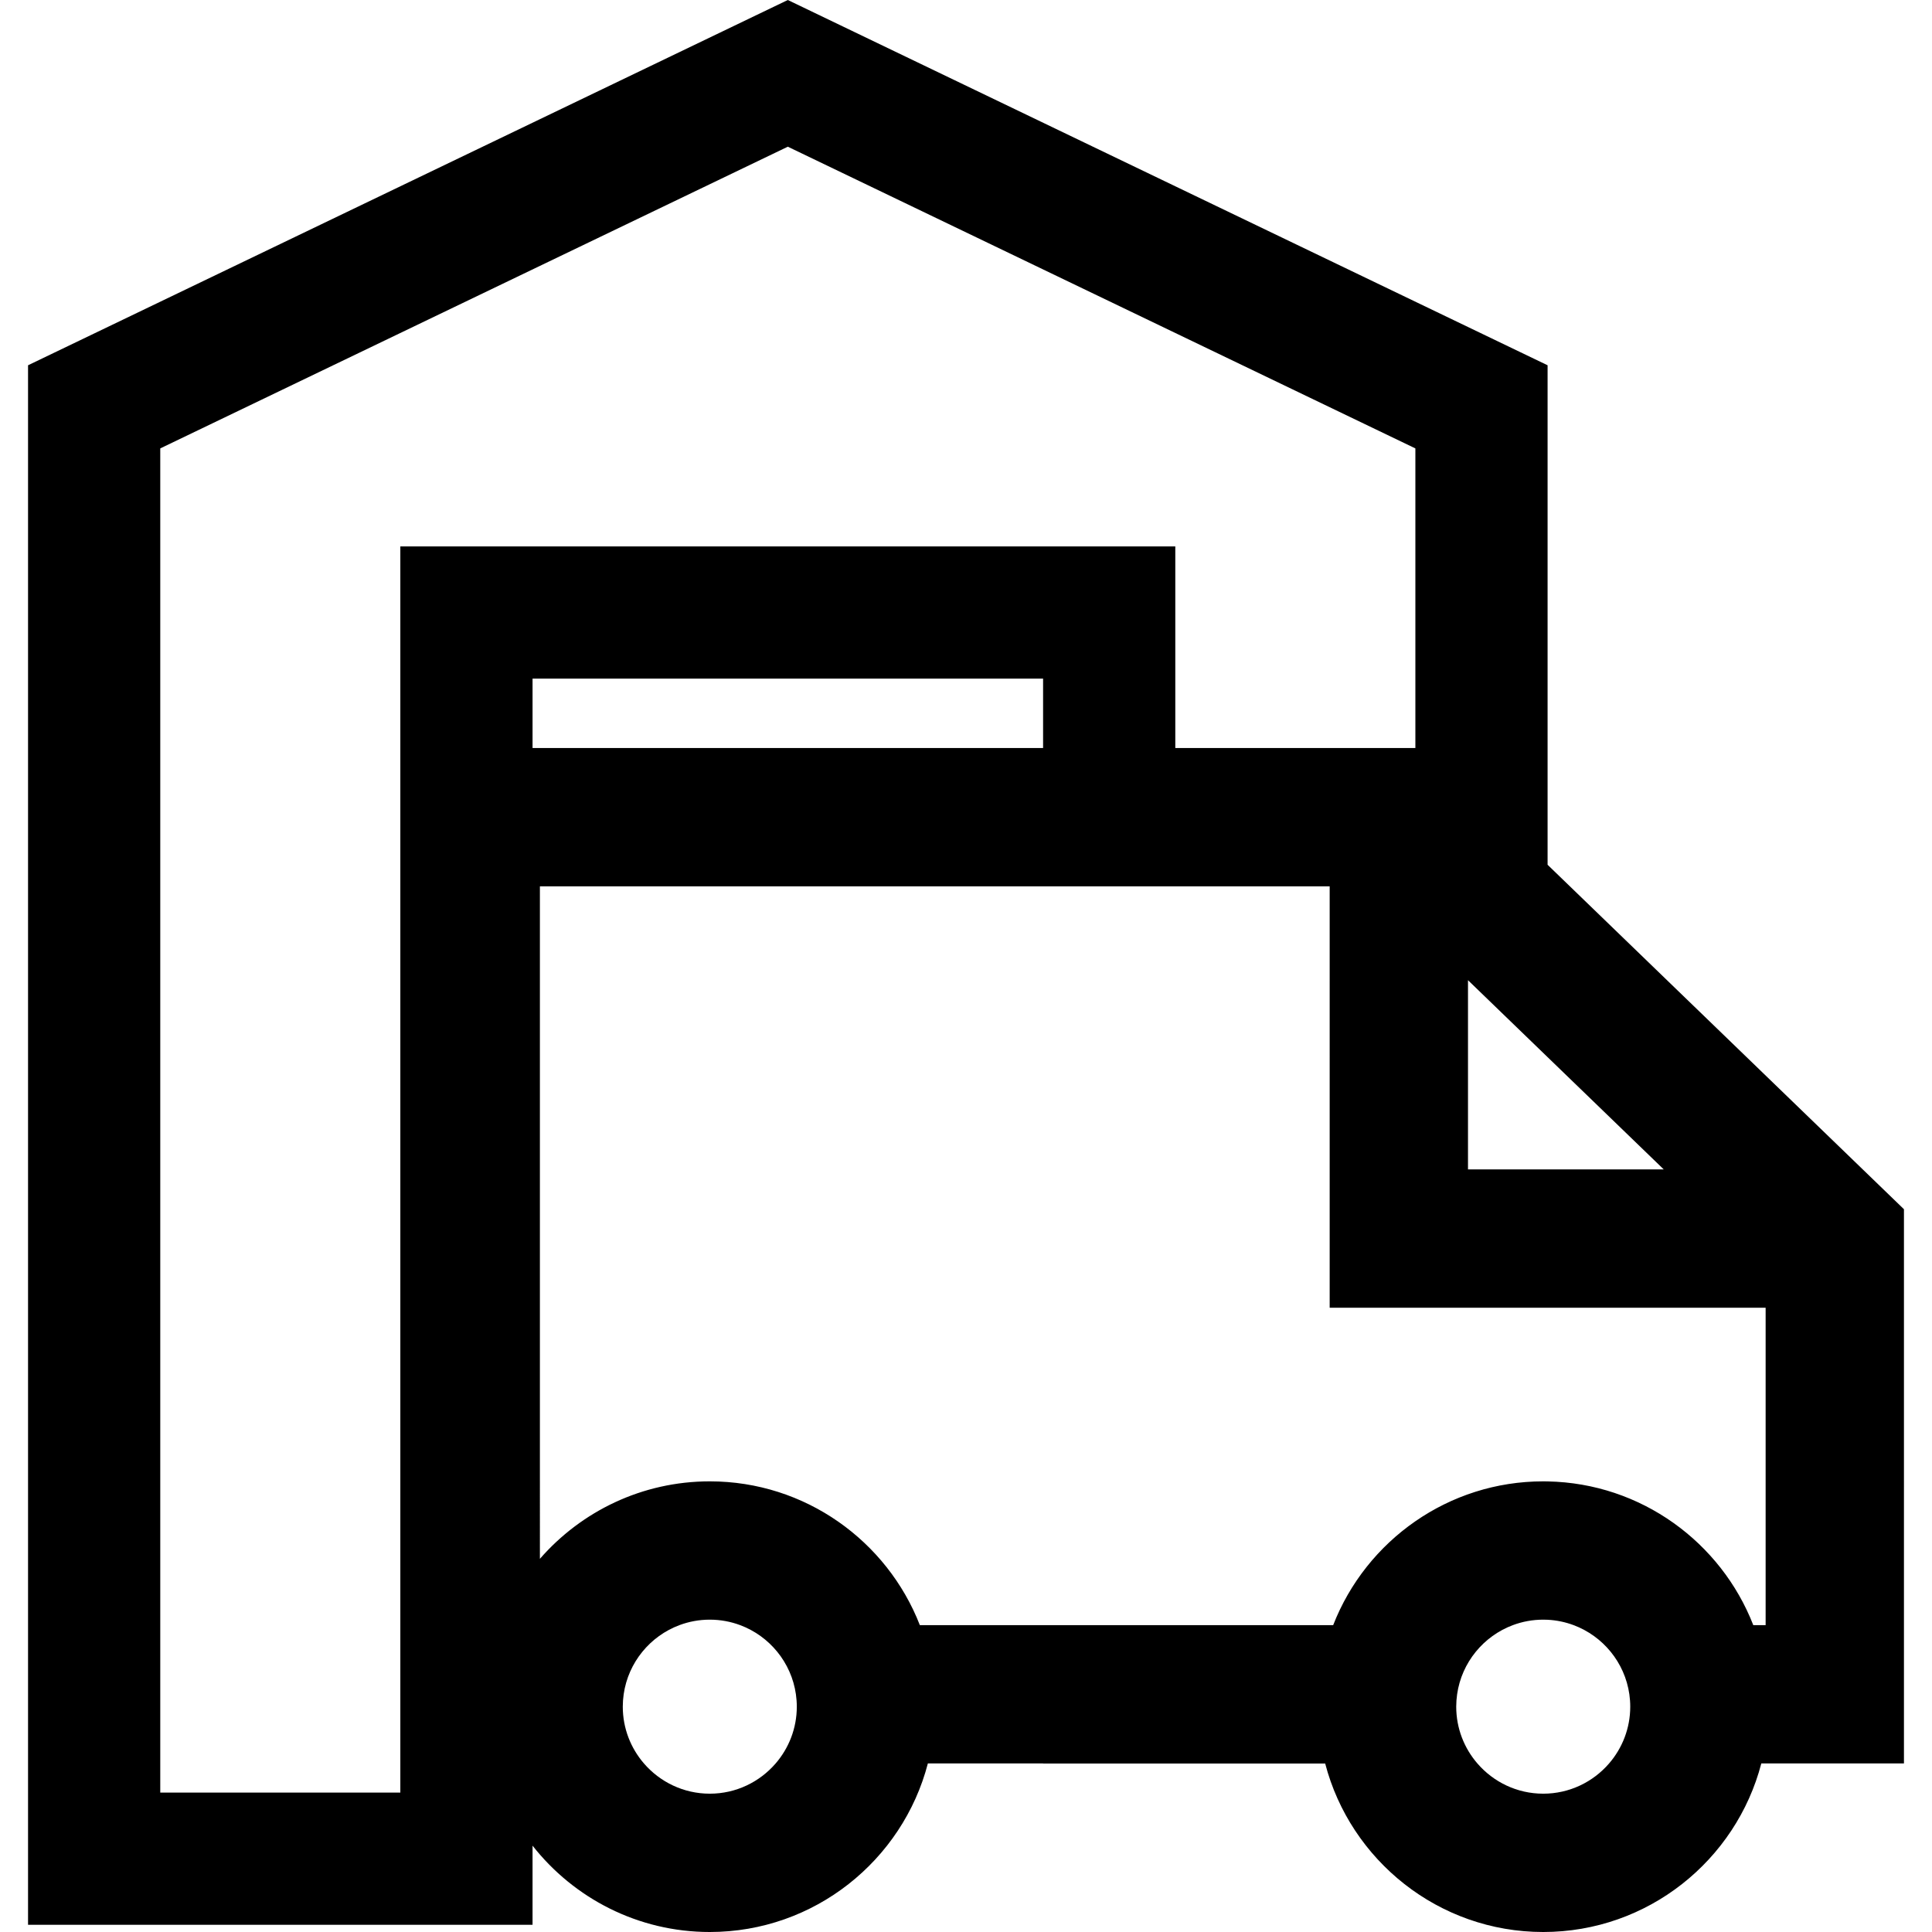 <?xml version="1.0" encoding="iso-8859-1"?>
<!-- Uploaded to: SVG Repo, www.svgrepo.com, Generator: SVG Repo Mixer Tools -->
<!DOCTYPE svg PUBLIC "-//W3C//DTD SVG 1.1//EN" "http://www.w3.org/Graphics/SVG/1.1/DTD/svg11.dtd">
<svg fill="#000000" version="1.1" id="Capa_1" xmlns="http://www.w3.org/2000/svg" xmlns:xlink="http://www.w3.org/1999/xlink" 
	 width="800px" height="800px" viewBox="0 0 949.822 949.822"
	 xml:space="preserve">
<g>
	<g>
		<path d="M13.788,946.279h248.027v-38.906c20.298,25.83,51.813,42.449,87.137,42.449c51.445,0,94.811-35.252,107.214-82.867h56.644
			v0.043h138.684c12.42,47.594,55.773,82.824,107.201,82.824c51.445,0,94.811-35.252,107.213-82.867h70.127V594.486L760.835,425.144
			V179.577L387.312,0L13.788,179.577V946.279z M801.47,839.045c0,10.66-3.928,20.412-10.4,27.91
			c-7.85,9.096-19.449,14.867-32.375,14.867c-12.908,0-24.488-5.754-32.338-14.824c-0.014-0.014-0.025-0.027-0.039-0.043
			c-6.473-7.498-10.4-17.25-10.4-27.91c0-2.066,0.156-4.1,0.441-6.09c2.242-15.666,13-28.617,27.424-34
			c4.646-1.732,9.668-2.686,14.912-2.686c0.717,0,1.432,0.018,2.143,0.053c4.471,0.223,8.76,1.137,12.77,2.633
			c14.424,5.381,25.18,18.334,27.424,34C801.313,834.945,801.47,836.979,801.47,839.045z M868.032,798.955h-6.072
			c-15.854-40.693-55.096-69.779-101.125-70.658c-0.713-0.014-1.426-0.027-2.143-0.027c-23.326,0-44.986,7.254-62.857,19.615
			c-18.1,12.518-32.309,30.277-40.408,51.07h-77.619h-65h-60.588c-16.099-41.322-56.316-70.686-103.268-70.686
			c-33.292,0-63.197,14.764-83.521,38.086V435.745h247.376h65h75.896V642.91h42.131h65h107.197V798.955L868.032,798.955z
			 M391.729,839.045c0,10.66-3.928,20.412-10.401,27.91c-7.85,9.096-19.447,14.867-32.376,14.867
			c-12.928,0-24.524-5.771-32.375-14.867c-6.473-7.498-10.4-17.25-10.4-27.91c0-2.066,0.155-4.1,0.44-6.09
			c2.243-15.666,13.001-28.617,27.424-34c4.646-1.732,9.67-2.686,14.912-2.686c5.243,0,10.268,0.953,14.913,2.686
			c14.423,5.383,25.182,18.334,27.424,34C391.573,834.945,391.729,836.979,391.729,839.045z M760.835,574.91h-39.131v-93.016
			l39.131,37.822l57.102,55.191h-57.102V574.91z M512.808,367.745H261.815v-34.122h250.993V367.745z M78.788,220.449L387.312,72.122
			l308.523,148.327v147.296H577.808v-99.122H196.815v612.657H78.788V220.449z"/>
	</g>
</g>
</svg>